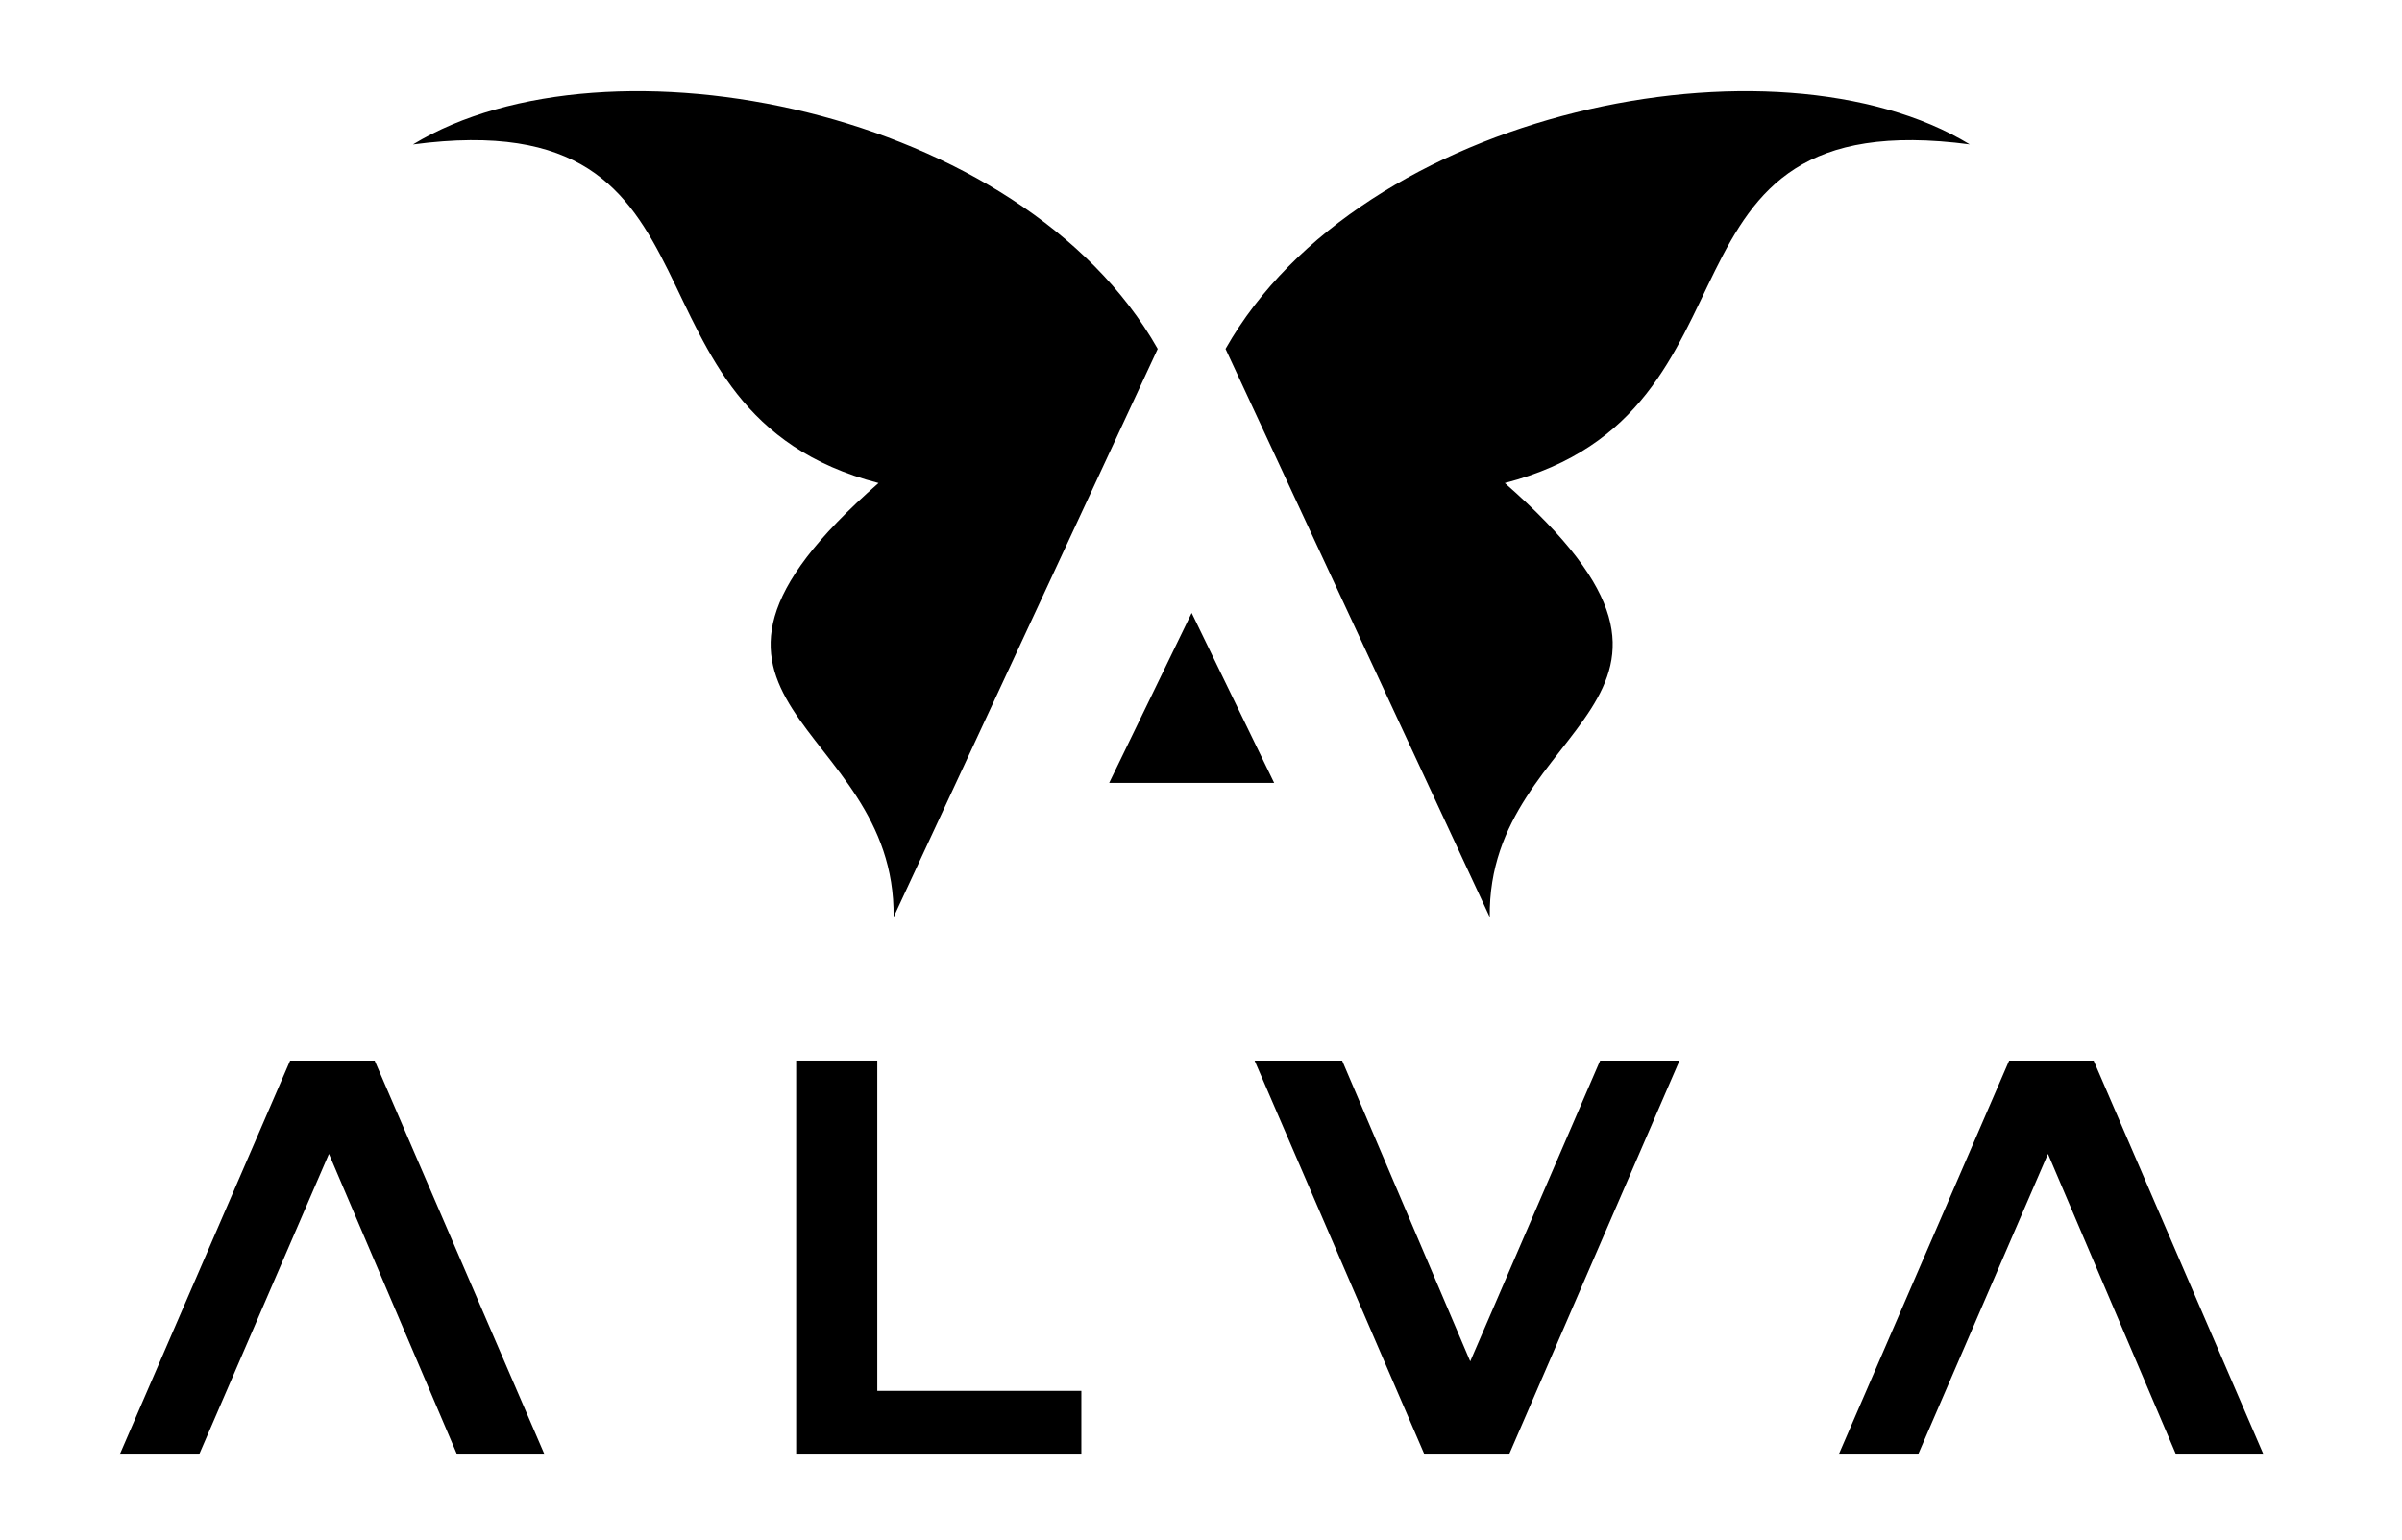 <svg width="78" height="50" viewBox="0 0 78 50" fill="none" xmlns="http://www.w3.org/2000/svg">
<mask id="mask0_661_53" style="mask-type:luminance" maskUnits="userSpaceOnUse" x="0" y="0" width="78" height="33">
<path d="M77.392 0.5H0V32.256H77.392V0.5Z" fill="white"/>
</mask>
<g mask="url(#mask0_661_53)">
<path d="M36.018 25.426L38.697 19.906L41.376 25.426H36.018ZM13.41 4.691C19.735 0.853 33.192 3.546 37.594 11.331L29.017 29.786C29.105 23.358 20.328 22.877 28.528 15.687C19.625 13.378 24.255 3.251 13.412 4.691H13.41ZM63.966 4.691C57.656 0.853 44.201 3.546 39.797 11.331L48.377 29.786C48.289 23.358 57.066 22.877 48.866 15.687C57.769 13.378 53.137 3.251 63.978 4.691H63.965H63.966Z" fill="black"/>
</g>
<mask id="mask1_661_53" style="mask-type:luminance" maskUnits="userSpaceOnUse" x="0" y="32" width="78" height="18">
<path d="M77.392 32.204H0V49.698H77.392V32.204Z" fill="white"/>
</mask>
<g mask="url(#mask1_661_53)">
<path d="M14.843 47.239L10.682 37.474L6.465 47.239H3.887L9.422 34.444H12.166L17.684 47.239H14.841H14.843Z" fill="black"/>
<path d="M70.663 47.239L66.503 37.474L62.285 47.239H59.707L65.243 34.444H67.986L73.504 47.239H70.662H70.663Z" fill="black"/>
<path d="M25.854 47.239V34.444H28.488V45.17H35.115V47.239H25.854Z" fill="black"/>
<path d="M46.258 47.239L40.74 34.444H43.583L47.743 44.212L51.961 34.444H54.539L49.002 47.239H46.258Z" fill="black"/>
</g>
</svg>

